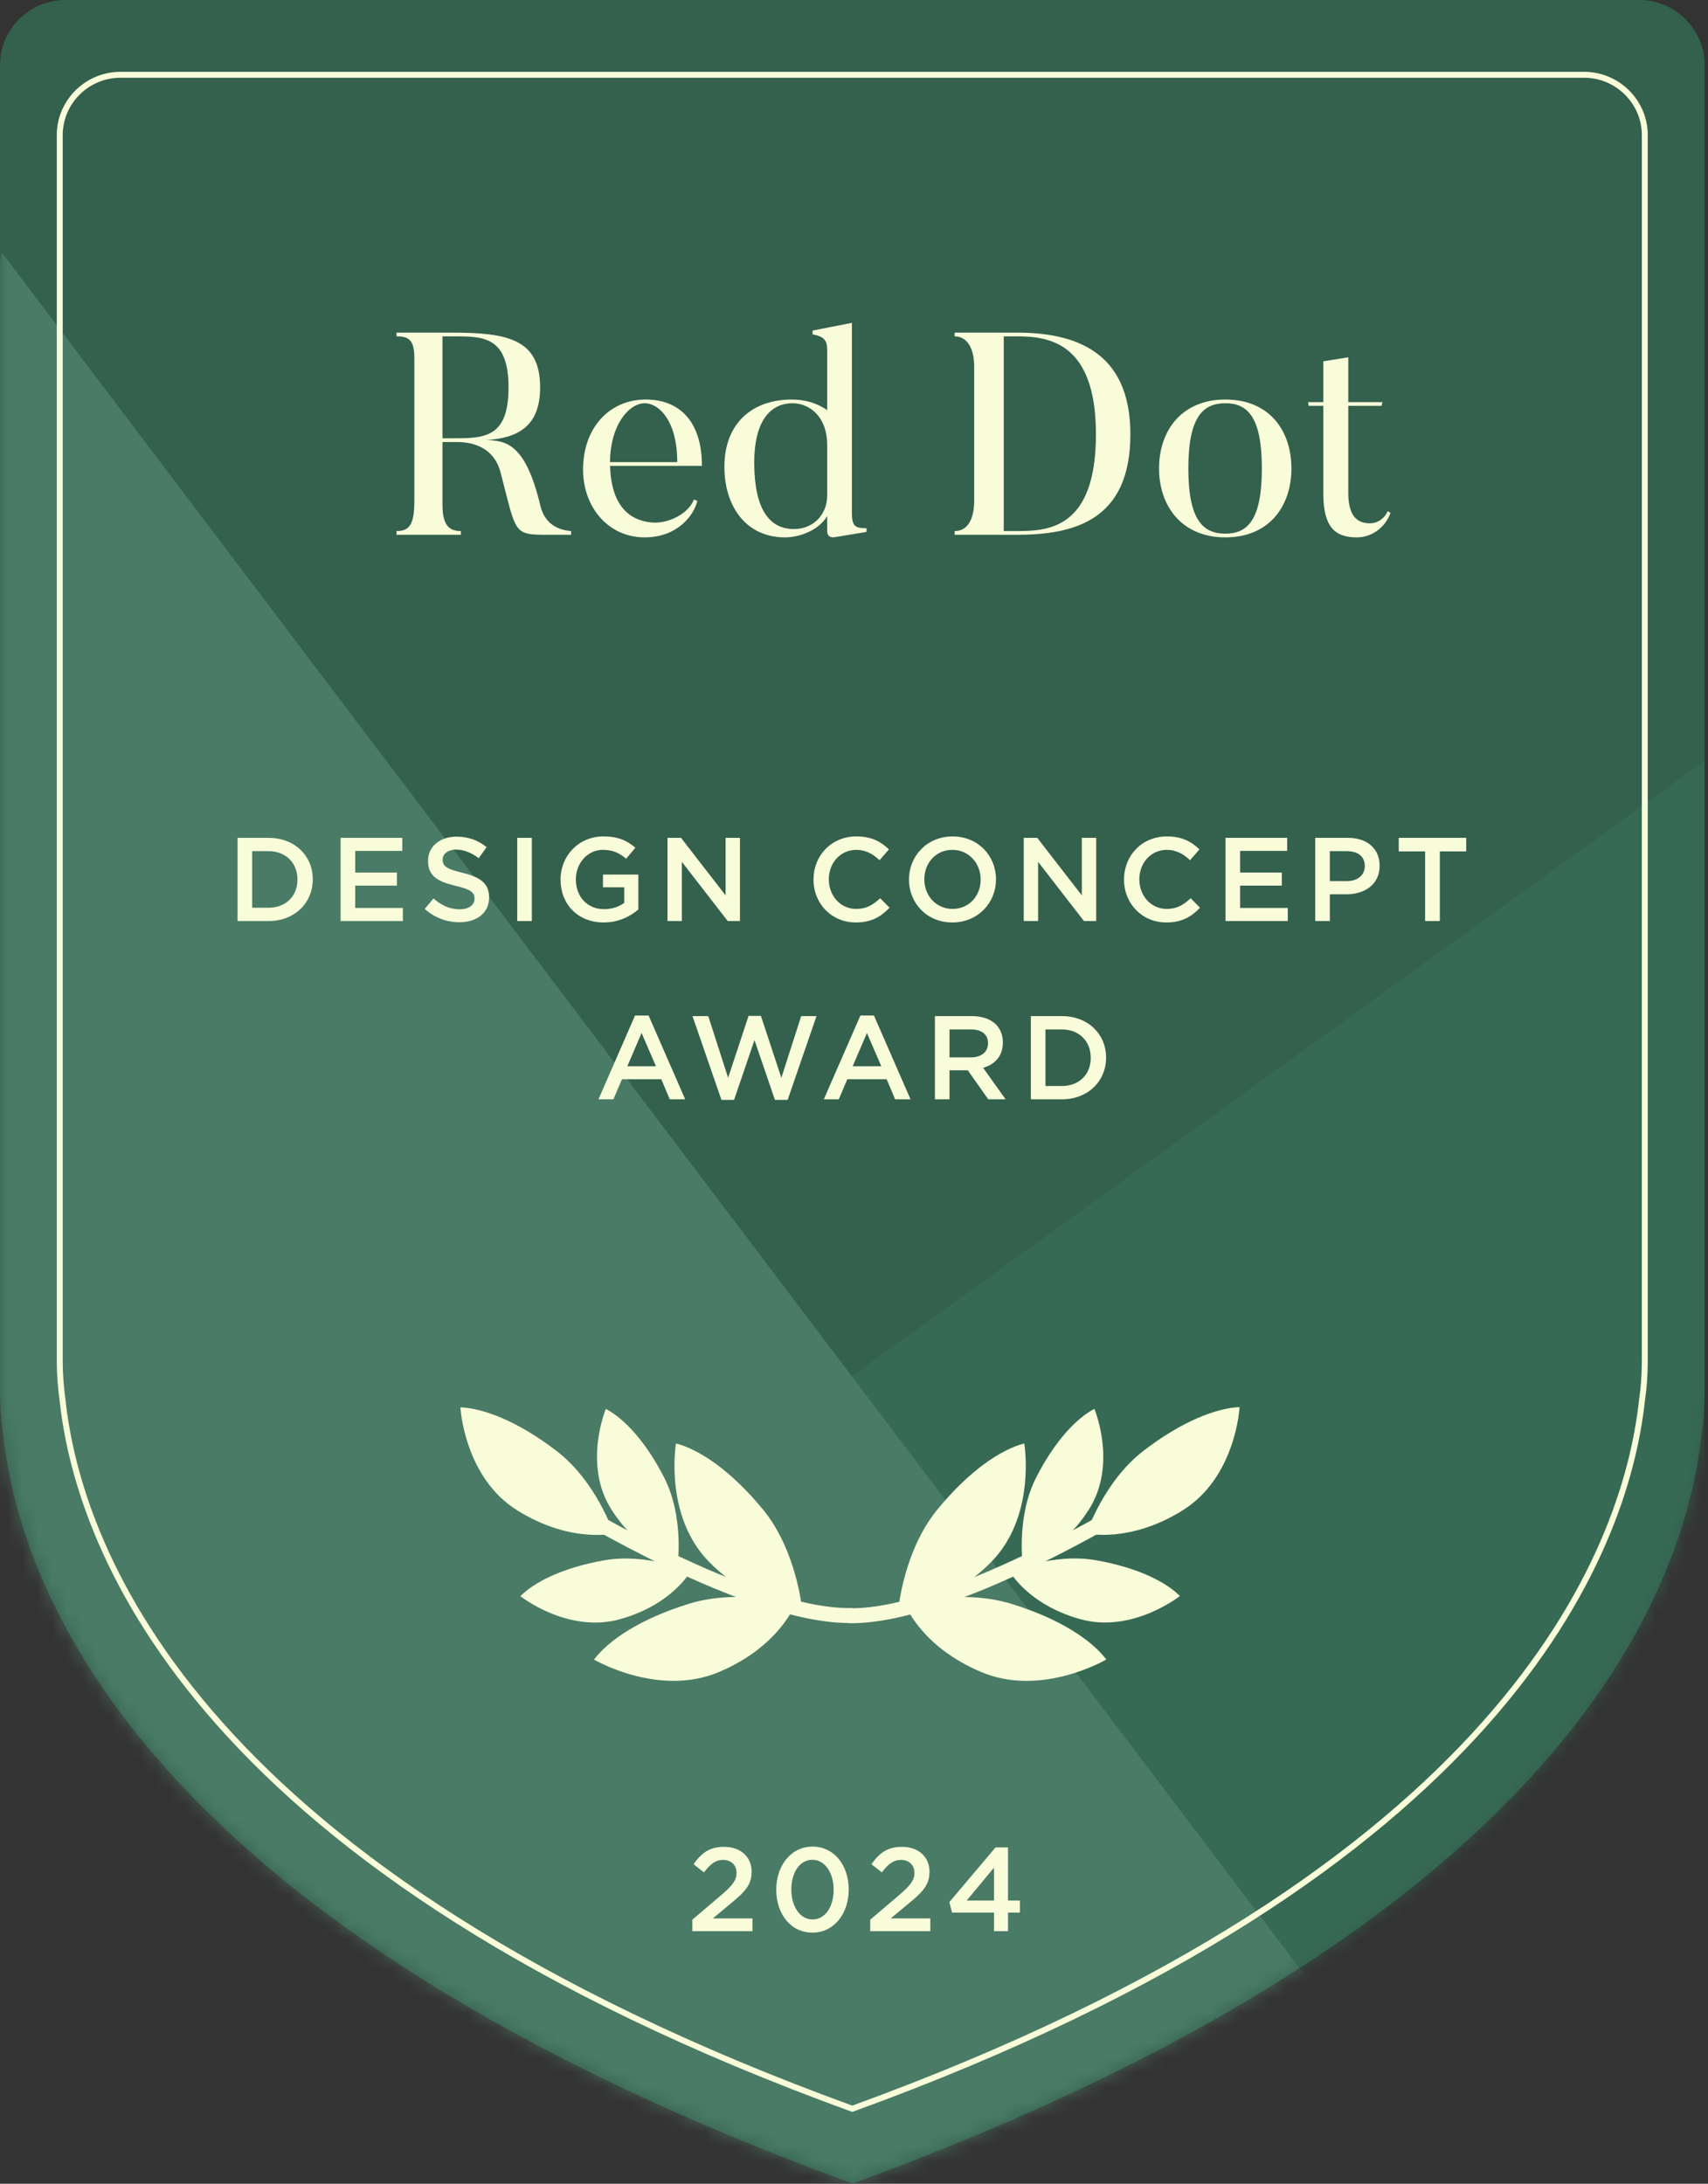<svg xmlns="http://www.w3.org/2000/svg" fill="none" viewBox="0 0 115 147" height="147" width="115">
<rect x="0" y="0" width="115" height="147" fill="#333333" stroke="none"/>
<g clip-path="url(#clip0_2830_3716)">
<path fill="#34604E" d="M57.388 146.993C104.49 129.781 113.363 107.736 114.572 96.493C114.705 95.568 114.775 94.618 114.775 93.658V92.496V20.373V4.384C114.775 1.972 112.798 0 110.379 0H94.363H20.421H4.397C1.978 0 0 1.972 0 4.384V93.649C0 94.609 0.071 95.56 0.203 96.484C1.413 107.727 10.277 129.781 57.388 146.984V146.993Z"></path>
<g opacity="0.5">
<mask height="147" width="115" y="0" x="0" maskUnits="userSpaceOnUse" style="mask-type:alpha" id="mask0_2830_3716">
<path fill="#34604E" d="M57.388 146.993C104.49 129.781 113.363 107.736 114.572 96.493C114.705 95.568 114.775 94.618 114.775 93.658V92.496V20.373V4.384C114.775 1.972 112.798 0 110.379 0H94.363H20.421H4.397C1.978 0 0 1.972 0 4.384V93.649C0 94.609 0.071 95.56 0.203 96.484C1.413 107.727 10.277 129.781 57.388 146.984V146.993Z"></path>
</mask>
<g mask="url(#mask0_2830_3716)">
<path fill="#38735B" d="M119.225 48L7 128.978L25.484 144.382L71.695 147.902L115.264 116.215L119.225 48Z"></path>
<path fill="#5D957E" d="M89.025 134.506L0.125 17L-21 127.905L35.773 176.316L89.025 134.506Z"></path>
</g>
</g>
<path fill="#F8FCD9" d="M46.615 130V129.224L48.543 127.584C49.311 126.928 49.591 126.576 49.591 126.072C49.591 125.52 49.199 125.2 48.687 125.2C48.175 125.2 47.823 125.48 47.399 126.04L46.695 125.488C47.231 124.744 47.759 124.32 48.759 124.32C49.855 124.32 50.607 124.992 50.607 125.992V126.008C50.607 126.888 50.143 127.368 49.151 128.176L47.999 129.136H50.663V130H46.615ZM54.697 130.096C53.225 130.096 52.265 128.816 52.265 127.216V127.2C52.265 125.6 53.241 124.304 54.713 124.304C56.177 124.304 57.145 125.584 57.145 127.184V127.2C57.145 128.8 56.169 130.096 54.697 130.096ZM54.713 129.208C55.585 129.208 56.129 128.312 56.129 127.216V127.2C56.129 126.096 55.561 125.192 54.697 125.192C53.833 125.192 53.281 126.072 53.281 127.184V127.2C53.281 128.304 53.841 129.208 54.713 129.208ZM58.592 130V129.224L60.52 127.584C61.288 126.928 61.568 126.576 61.568 126.072C61.568 125.52 61.176 125.2 60.664 125.2C60.152 125.2 59.8 125.48 59.376 126.04L58.672 125.488C59.208 124.744 59.736 124.32 60.736 124.32C61.832 124.32 62.584 124.992 62.584 125.992V126.008C62.584 126.888 62.12 127.368 61.128 128.176L59.976 129.136H62.64V130H58.592ZM66.926 130V128.744H64.102L63.918 128.04L67.03 124.36H67.87V127.936H68.67V128.744H67.87V130H66.926ZM65.086 127.936H66.926V125.72L65.086 127.936Z"></path>
<g clip-path="url(#clip1_2830_3716)">
<path fill="#F8FCD9" d="M31 94.733C31 94.733 31.24 99.436 34.832 101.675C38.423 103.915 41.322 103.224 41.322 103.224C41.322 103.224 40.164 99.745 37.498 97.69C34.832 95.635 32.514 94.797 31 94.733Z"></path>
<path fill="#F8FCD9" d="M40.793 94.838C40.793 94.838 39.222 98.582 41.176 101.629C43.129 104.677 45.638 105.189 45.638 105.189C45.638 105.189 46.036 102.062 44.734 99.493C43.432 96.931 41.939 95.435 40.786 94.838L40.793 94.838Z"></path>
<path fill="#F8FCD9" d="M45.513 97.167C45.513 97.167 44.678 102.088 47.798 105.194C50.912 108.301 53.991 108.216 53.991 108.216C53.991 108.216 53.61 104.357 51.4 101.647C49.183 98.937 47.035 97.558 45.52 97.167L45.513 97.167Z"></path>
<path fill="#F8FCD9" d="M39.994 111.714C39.994 111.714 44.329 114.273 48.409 112.552C52.489 110.83 53.546 107.978 53.546 107.978C53.546 107.978 49.769 106.913 46.394 107.955C43.019 108.997 40.932 110.467 39.994 111.714Z"></path>
<path fill="#F8FCD9" d="M35.031 107.44C35.031 107.44 38.224 109.983 41.75 108.996C45.276 108.009 46.487 105.785 46.487 105.785C46.487 105.785 43.558 104.524 40.692 105.031C37.825 105.537 35.948 106.521 35.039 107.447L35.031 107.44Z"></path>
<path stroke-linecap="round" stroke-miterlimit="10" stroke-width="1.007" stroke="#F8FCD9" d="M38.258 101.341C38.258 101.341 50.365 108.803 57.254 108.75"></path>
</g>
<g clip-path="url(#clip2_2830_3716)">
<path fill="#F8FCD9" d="M83.461 94.718C83.461 94.718 83.226 99.421 79.637 101.664C76.048 103.908 73.149 103.221 73.149 103.221C73.149 103.221 74.303 99.74 76.966 97.682C79.63 95.624 81.947 94.784 83.461 94.718Z"></path>
<path fill="#F8FCD9" d="M73.683 94.834C73.683 94.834 75.258 98.576 73.309 101.625C71.359 104.675 68.85 105.19 68.85 105.19C68.85 105.19 68.449 102.064 69.748 99.493C71.046 96.93 72.539 95.432 73.691 94.834L73.683 94.834Z"></path>
<path fill="#F8FCD9" d="M68.963 97.168C68.963 97.168 69.804 102.089 66.687 105.198C63.577 108.309 60.498 108.227 60.498 108.227C60.498 108.227 60.874 104.368 63.081 101.655C65.295 98.942 67.442 97.561 68.956 97.168L68.963 97.168Z"></path>
<path fill="#F8FCD9" d="M74.487 111.709C74.487 111.709 70.155 114.273 66.073 112.556C61.991 110.84 60.93 107.988 60.93 107.988C60.93 107.988 64.706 106.919 68.082 107.957C71.459 108.995 73.547 110.463 74.487 111.709Z"></path>
<path fill="#F8FCD9" d="M79.448 107.43C79.448 107.43 76.258 109.976 72.731 108.993C69.203 108.01 67.99 105.787 67.99 105.787C67.99 105.787 70.917 104.523 73.785 105.027C76.652 105.53 78.53 106.512 79.44 107.436L79.448 107.43Z"></path>
<path stroke-linecap="round" stroke-miterlimit="10" stroke-width="1.007" stroke="#F8FCD9" d="M76.219 101.334C76.219 101.334 64.12 108.81 57.231 108.764"></path>
</g>
<path fill="#F8FCD9" d="M15.995 62V56.4H18.083C19.843 56.4 21.059 57.608 21.059 59.184V59.2C21.059 60.776 19.843 62 18.083 62H15.995ZM18.083 57.296H16.979V61.104H18.083C19.259 61.104 20.027 60.312 20.027 59.216V59.2C20.027 58.104 19.259 57.296 18.083 57.296ZM22.933 62V56.4H27.085V57.28H23.917V58.736H26.725V59.616H23.917V61.12H27.125V62H22.933ZM30.932 62.08C30.076 62.08 29.268 61.784 28.596 61.184L29.188 60.48C29.724 60.944 30.268 61.208 30.956 61.208C31.564 61.208 31.948 60.92 31.948 60.504V60.488C31.948 60.088 31.724 59.872 30.684 59.632C29.492 59.344 28.82 58.992 28.82 57.96V57.944C28.82 56.984 29.62 56.32 30.732 56.32C31.548 56.32 32.196 56.568 32.764 57.024L32.236 57.768C31.732 57.392 31.228 57.192 30.716 57.192C30.14 57.192 29.804 57.488 29.804 57.856V57.872C29.804 58.304 30.06 58.496 31.14 58.752C32.324 59.04 32.932 59.464 32.932 60.392V60.408C32.932 61.456 32.108 62.08 30.932 62.08ZM34.825 62V56.4H35.809V62H34.825ZM40.645 62.096C38.893 62.096 37.741 60.848 37.741 59.216V59.2C37.741 57.632 38.941 56.304 40.629 56.304C41.605 56.304 42.205 56.576 42.781 57.064L42.157 57.808C41.725 57.44 41.301 57.208 40.589 57.208C39.557 57.208 38.773 58.112 38.773 59.184V59.2C38.773 60.352 39.533 61.2 40.677 61.2C41.205 61.2 41.685 61.032 42.029 60.776V59.728H40.597V58.872H42.981V61.224C42.429 61.696 41.637 62.096 40.645 62.096ZM44.942 62V56.4H45.854L48.854 60.272V56.4H49.822V62H48.998L45.91 58.016V62H44.942ZM57.621 62.096C55.989 62.096 54.773 60.824 54.773 59.216V59.2C54.773 57.608 55.965 56.304 57.661 56.304C58.693 56.304 59.317 56.664 59.853 57.176L59.221 57.904C58.773 57.488 58.293 57.208 57.653 57.208C56.589 57.208 55.805 58.088 55.805 59.184V59.2C55.805 60.296 56.581 61.184 57.653 61.184C58.341 61.184 58.781 60.912 59.261 60.464L59.893 61.104C59.309 61.712 58.669 62.096 57.621 62.096ZM64.123 62.096C62.403 62.096 61.203 60.792 61.203 59.216V59.2C61.203 57.624 62.419 56.304 64.139 56.304C65.859 56.304 67.059 57.608 67.059 59.184V59.2C67.059 60.776 65.843 62.096 64.123 62.096ZM64.139 61.184C65.251 61.184 66.027 60.304 66.027 59.216V59.2C66.027 58.112 65.235 57.208 64.123 57.208C63.011 57.208 62.235 58.096 62.235 59.184V59.2C62.235 60.288 63.027 61.184 64.139 61.184ZM68.928 62V56.4H69.84L72.84 60.272V56.4H73.808V62H72.984L69.896 58.016V62H68.928ZM78.528 62.096C76.896 62.096 75.68 60.824 75.68 59.216V59.2C75.68 57.608 76.872 56.304 78.568 56.304C79.6 56.304 80.224 56.664 80.76 57.176L80.128 57.904C79.68 57.488 79.2 57.208 78.56 57.208C77.496 57.208 76.712 58.088 76.712 59.184V59.2C76.712 60.296 77.488 61.184 78.56 61.184C79.248 61.184 79.688 60.912 80.168 60.464L80.8 61.104C80.216 61.712 79.576 62.096 78.528 62.096ZM82.514 62V56.4H86.666V57.28H83.498V58.736H86.306V59.616H83.498V61.12H86.706V62H82.514ZM88.554 62V56.4H90.762C92.074 56.4 92.89 57.144 92.89 58.272V58.288C92.89 59.544 91.882 60.2 90.65 60.2H89.538V62H88.554ZM89.538 59.312H90.682C91.426 59.312 91.89 58.896 91.89 58.312V58.296C91.89 57.64 91.418 57.296 90.682 57.296H89.538V59.312ZM95.953 62V57.312H94.177V56.4H98.721V57.312H96.945V62H95.953ZM40.294 74L42.758 68.36H43.67L46.134 74H45.094L44.526 72.648H41.878L41.302 74H40.294ZM42.238 71.776H44.166L43.198 69.536L42.238 71.776ZM48.576 74.04L46.624 68.4H47.688L49.024 72.552L50.4 68.384H51.232L52.608 72.552L53.944 68.4H54.976L53.032 74.04H52.176L50.8 70.016L49.424 74.04H48.576ZM55.467 74L57.931 68.36H58.843L61.307 74H60.267L59.699 72.648H57.051L56.475 74H55.467ZM57.411 71.776H59.339L58.371 69.536L57.411 71.776ZM62.947 74V68.4H65.443C66.147 68.4 66.699 68.608 67.059 68.96C67.355 69.264 67.523 69.68 67.523 70.168V70.184C67.523 71.104 66.971 71.656 66.195 71.88L67.707 74H66.539L65.163 72.048H63.931V74H62.947ZM63.931 71.176H65.371C66.075 71.176 66.523 70.808 66.523 70.24V70.224C66.523 69.624 66.091 69.296 65.363 69.296H63.931V71.176ZM69.408 74V68.4H71.496C73.256 68.4 74.472 69.608 74.472 71.184V71.2C74.472 72.776 73.256 74 71.496 74H69.408ZM71.496 69.296H70.392V73.104H71.496C72.672 73.104 73.44 72.312 73.44 71.216V71.2C73.44 70.104 72.672 69.296 71.496 69.296Z"></path>
<path fill="#F8FCD9" d="M34.239 26.082C34.239 22.563 32.46 22.641 30.392 22.641H29.792V29.504H30.392C32.576 29.504 34.239 29.523 34.239 26.082ZM38.454 35.749V36H36.984C34.51 36 34.8 35.981 33.698 31.785C33.156 29.755 31.204 29.755 30.701 29.755H29.792V33.989C29.792 35.323 30.218 35.749 31.03 35.749V36H26.699V35.749C27.53 35.749 27.898 35.362 27.898 33.738V24.11C27.898 22.911 27.55 22.641 26.699 22.641V22.389H30.392C34.239 22.389 36.366 22.853 36.366 26.082C36.366 28.711 34.858 29.485 32.77 29.62C34.046 29.678 35.38 29.813 36.385 34.047C36.733 35.517 37.951 35.71 38.454 35.749ZM41.075 31.109H45.599C45.599 28.286 44.342 27.145 43.414 27.145C42.312 27.145 41.075 28.673 41.075 31.109ZM46.72 33.622L46.952 33.719C46.739 34.627 45.676 36.174 43.395 36.174C40.978 36.174 39.258 34.163 39.258 31.611C39.258 28.75 41.075 26.894 43.472 26.894C45.715 26.894 47.261 28.325 47.261 31.36H41.075C41.152 33.97 42.312 35.014 43.84 35.169C44.999 35.285 46.372 34.569 46.72 33.622ZM55.695 33.332V29.949C55.695 28.073 54.535 27.145 53.356 27.145C52.08 27.145 50.784 28.054 50.784 31.147C50.784 34.221 51.77 35.613 53.452 35.613C54.728 35.613 55.695 34.685 55.695 33.332ZM58.344 35.555V35.807L56.236 36.155C55.695 36.251 55.695 35.807 55.695 35.807V34.743C55.096 35.729 53.8 36.174 52.853 36.174C50.262 36.174 48.774 34.125 48.774 31.418C48.774 28.421 50.726 26.894 53.317 26.894C54.264 26.894 55.057 27.165 55.695 27.609V23.588C55.695 22.911 55.502 22.66 54.709 22.505V22.254L57.358 21.732V34.492C57.358 35.439 57.57 35.555 58.344 35.555ZM73.789 29.233C73.789 22.989 70.561 22.641 68.434 22.641H67.583V35.749H68.434C70.522 35.749 73.789 35.652 73.789 29.233ZM76.109 29.233C76.109 35.072 72.281 36 68.434 36H64.277V35.749C65.109 35.749 65.592 35.014 65.592 33.699V24.671C65.592 23.472 65.128 22.641 64.277 22.641V22.389H68.434C72.281 22.389 76.109 23.569 76.109 29.233ZM84.961 31.534C84.961 28.035 83.975 27.145 82.505 27.145C81.017 27.145 80.011 28.035 80.011 31.534C80.011 35.033 81.017 35.923 82.505 35.923C83.975 35.923 84.961 35.033 84.961 31.534ZM86.952 31.534C86.952 34.067 85.463 36.174 82.505 36.174C79.567 36.174 78.039 34.067 78.039 31.534C78.039 28.982 79.567 26.894 82.505 26.894C85.463 26.894 86.952 28.982 86.952 31.534ZM93.428 34.415L93.622 34.511C93.351 35.362 92.481 36.174 91.36 36.174C89.948 36.174 89.098 35.555 89.098 33.216V27.319H88.112L88.073 27.068H89.098V24.323L90.78 24.052V27.068H93.081L93.022 27.319H90.78V33.158C90.78 34.705 91.341 35.227 92.249 35.227C92.81 35.227 93.274 34.821 93.428 34.415Z"></path>
<path stroke-miterlimit="10" stroke-width="0.4" stroke="#F8FCD9" d="M57.384 141.952C101.18 126.037 109.432 104.648 110.557 94.25C110.682 93.391 110.744 92.514 110.744 91.628V90.557V23.855V9.091C110.744 6.859 108.905 5.034 106.654 5.034H91.758H23.01H8.114C5.863 5.034 4.023 6.859 4.023 9.091V91.628C4.023 92.523 4.095 93.391 4.211 94.25C5.336 104.648 13.579 126.037 57.384 141.952Z"></path>
</g>
<defs>
<clipPath id="clip0_2830_3716">
<rect fill="white" height="146.993" width="114.775"></rect>
</clipPath>
<clipPath id="clip1_2830_3716">
<rect transform="matrix(0.998 -0.068 0.068 0.998 31 94.733)" fill="white" height="19.369" width="25.603"></rect>
</clipPath>
<clipPath id="clip2_2830_3716">
<rect transform="matrix(-0.998 -0.067 -0.067 0.998 83.461 94.718)" fill="white" height="19.369" width="25.603"></rect>
</clipPath>
</defs>
</svg>
